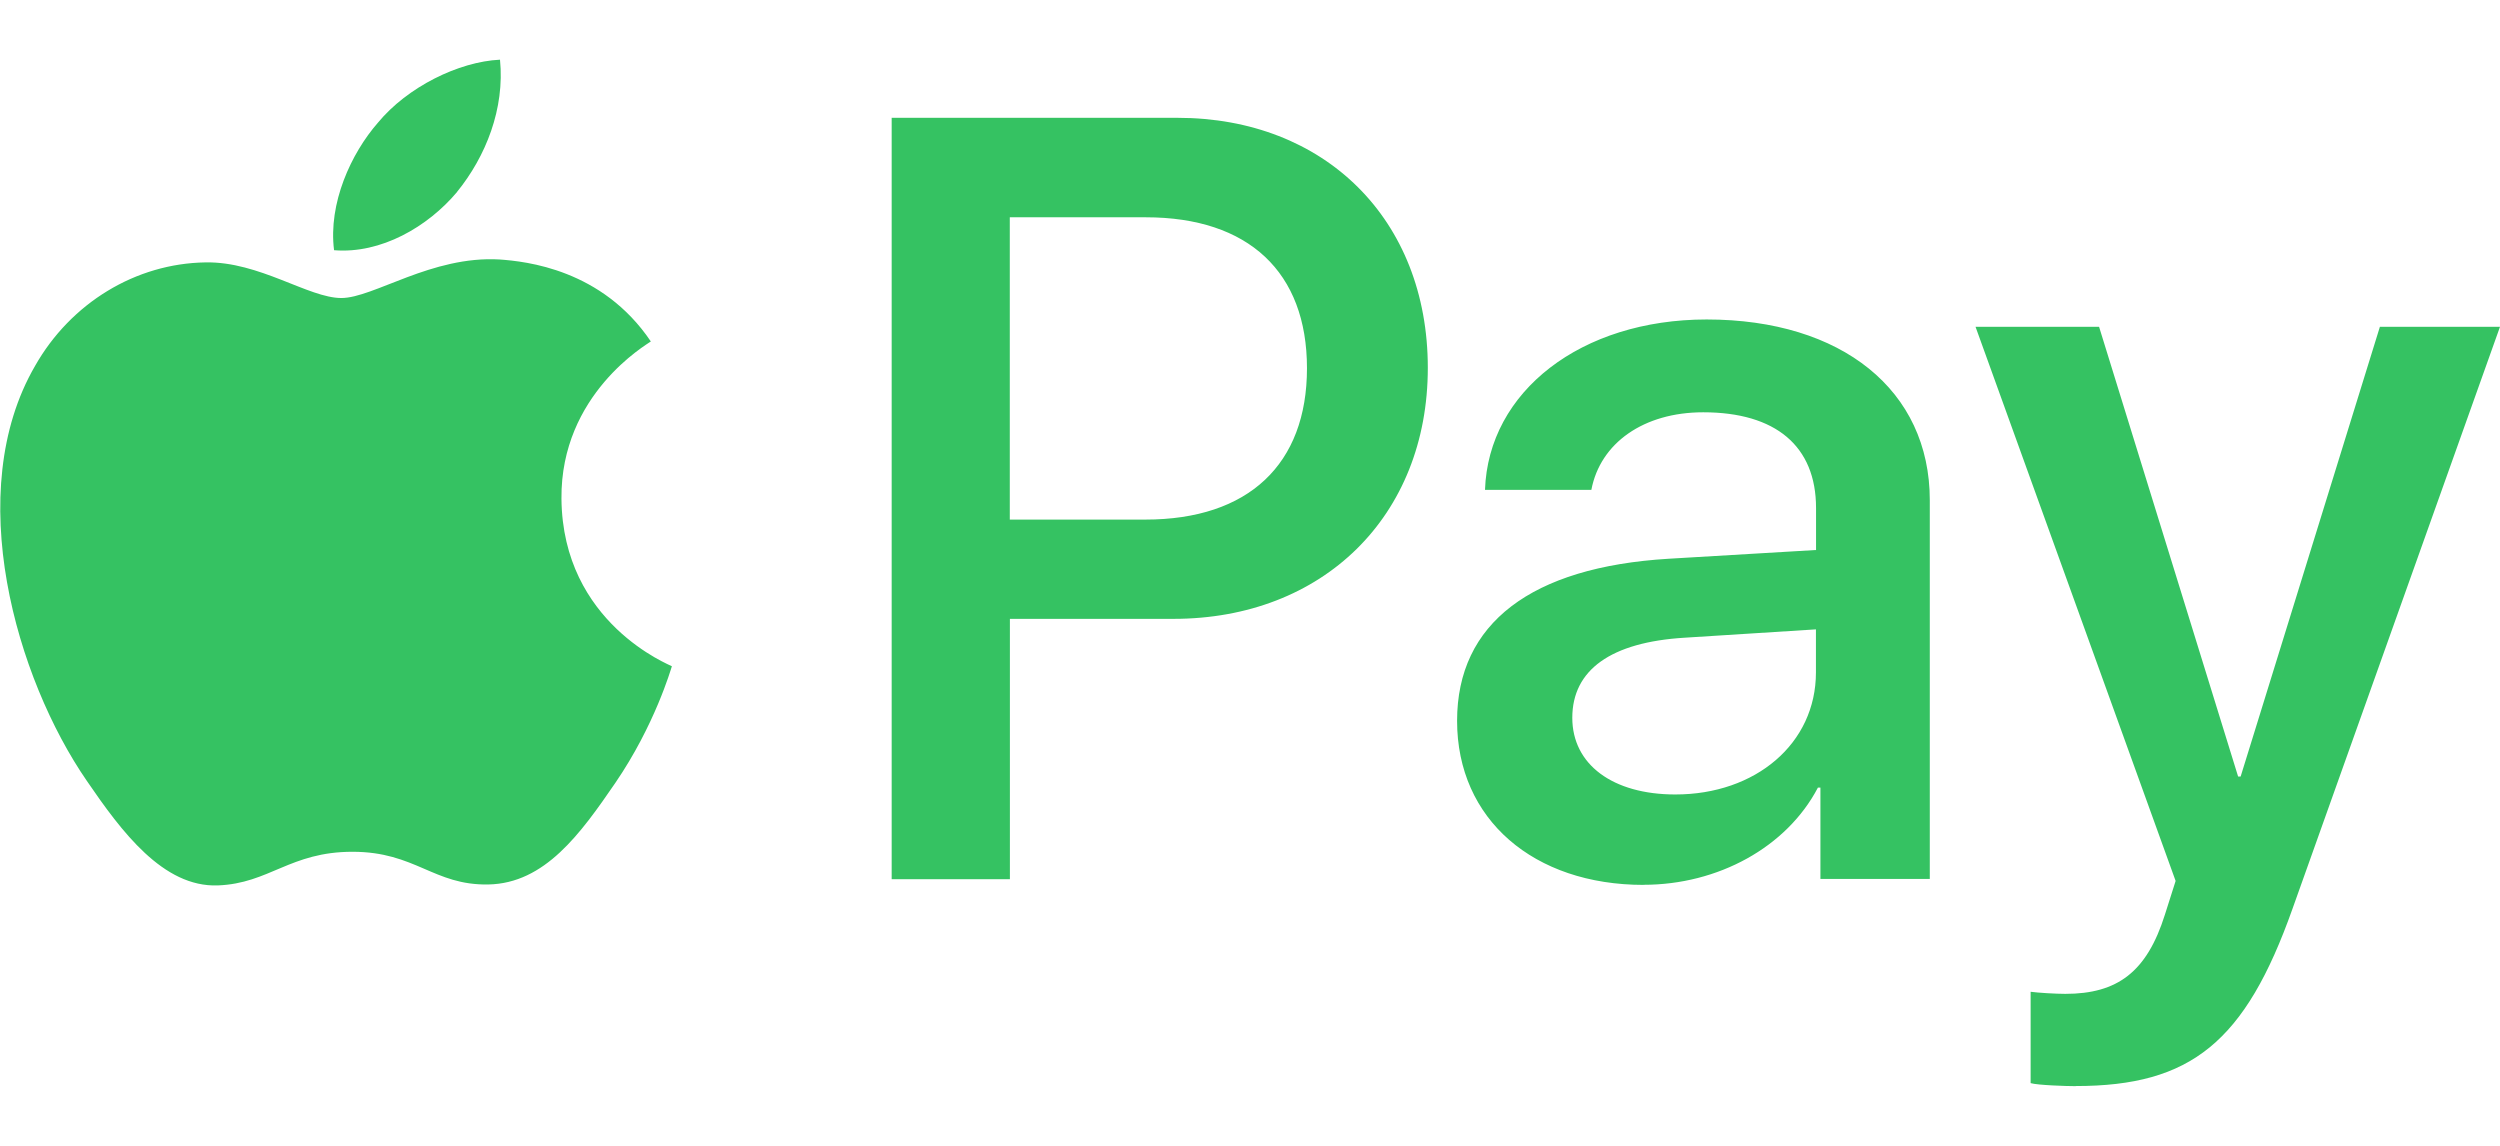 <?xml version="1.0" encoding="UTF-8"?>
<svg xmlns="http://www.w3.org/2000/svg" fill="none" viewBox="0 0 24 11">
  <g clip-path="url(#a)">
    <path d="M4.387 1.844c-.28.333-.73.595-1.18.558-.057-.45.163-.929.421-1.224C3.91.836 4.402.592 4.8.573c.047.47-.136.929-.413 1.27Zm.408.647c-.651-.038-1.21.37-1.518.37-.315 0-.788-.352-1.304-.342-.67.01-1.293.389-1.636.993-.703 1.21-.182 3 .497 3.985.333.487.732 1.022 1.257 1.003.496-.019.693-.323 1.293-.323.605 0 .778.323 1.303.314.544-.01.886-.488 1.22-.975.379-.554.534-1.093.543-1.12-.01-.01-1.05-.409-1.06-1.609-.009-1.003.82-1.48.858-1.509-.468-.694-1.2-.769-1.453-.787ZM8.56 1.13V8.44h1.135V5.941h1.57c1.434 0 2.442-.985 2.442-2.41 0-1.425-.989-2.4-2.404-2.4H8.559Zm1.135.956H11c.985 0 1.547.525 1.547 1.449 0 .923-.562 1.453-1.551 1.453H9.694V2.087Zm6.084 6.408c.713 0 1.373-.36 1.673-.933h.024v.877h1.05V4.802c0-1.055-.844-1.735-2.142-1.735-1.205 0-2.096.69-2.128 1.636h1.021c.085-.45.502-.745 1.074-.745.694 0 1.083.323 1.083.919v.403l-1.416.084c-1.317.08-2.03.619-2.03 1.556 0 .947.736 1.575 1.791 1.575Zm.305-.867c-.605 0-.99-.29-.99-.736 0-.46.371-.726 1.079-.769l1.26-.08v.413c0 .685-.58 1.172-1.35 1.172Zm3.844 2.799c1.106 0 1.626-.422 2.08-1.702L24 3.137h-1.153L21.51 7.455h-.024l-1.335-4.318h-1.186l1.921 5.32-.103.324c-.173.549-.454.76-.956.76-.089 0-.262-.01-.333-.02v.877c.066.02.347.029.431.029Z" fill="#35C262"></path>
  </g>
  <defs>
    <clipPath id="a">
      <path fill="#fff" transform="translate(0 .573)" d="M0 0h24v9.853H0z"></path>
    </clipPath>
  </defs>
</svg>
